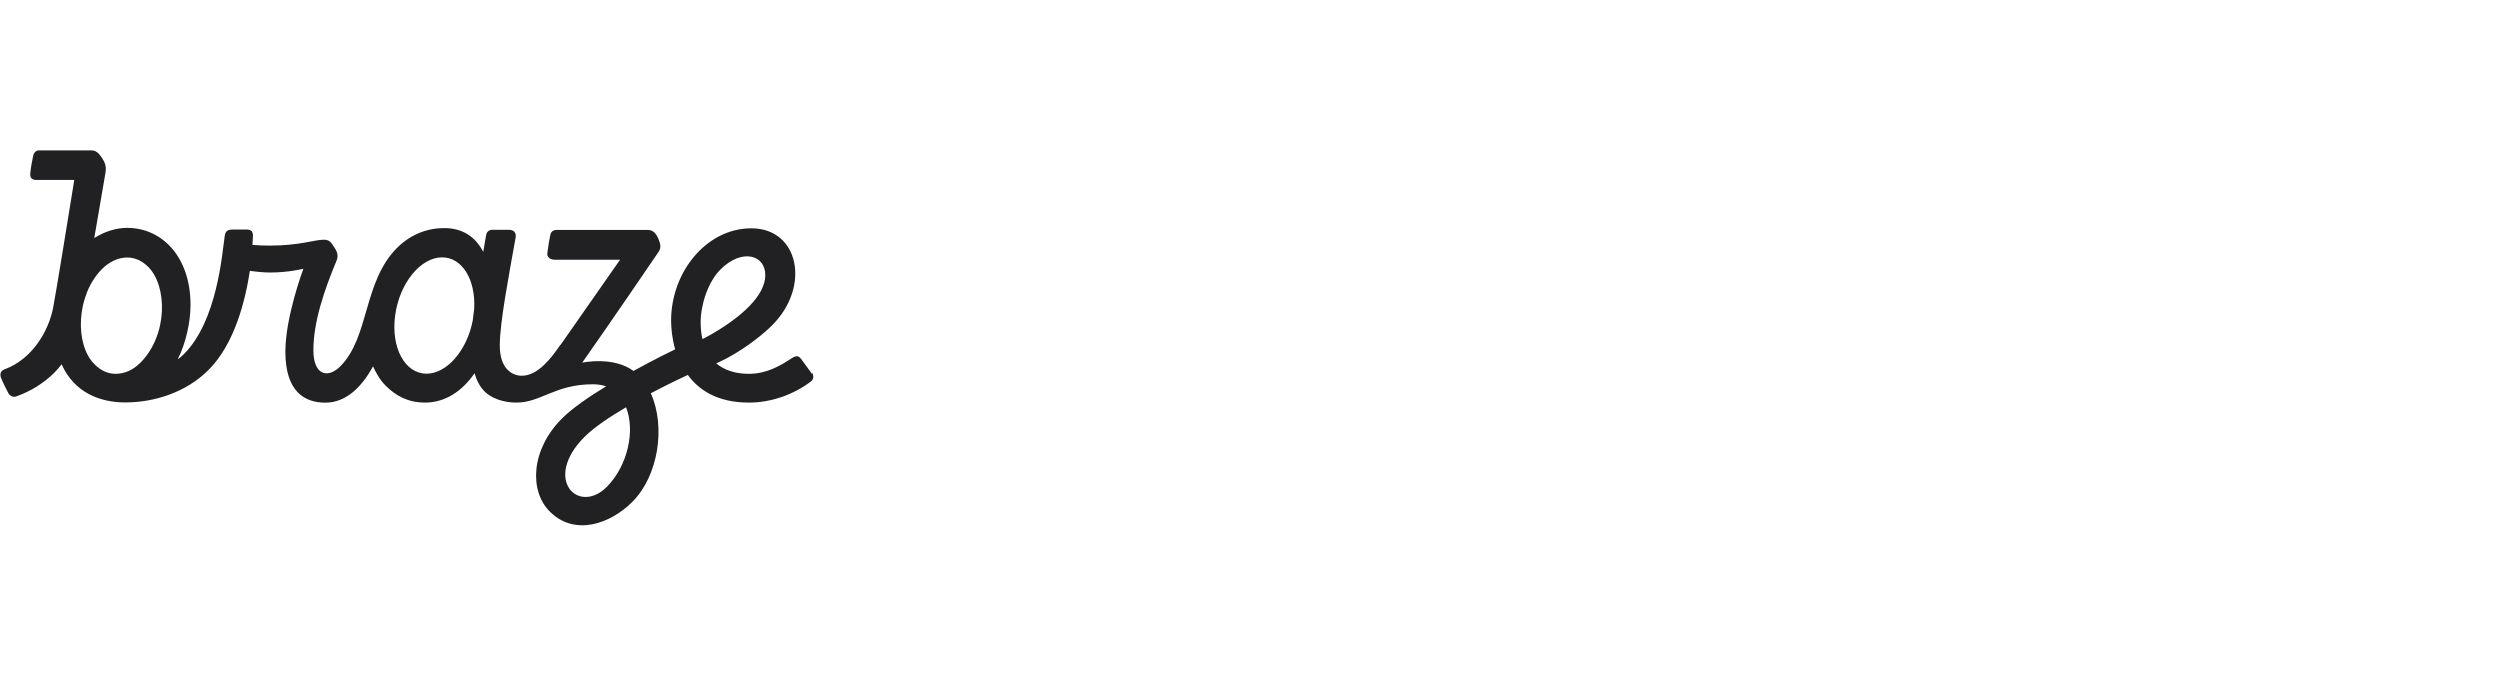 <?xml version="1.0" encoding="UTF-8"?>
<svg id="Layer_2" data-name="Layer 2" xmlns="http://www.w3.org/2000/svg" viewBox="0 0 340 92">
  <defs>
    <style>
      .cls-1 {
        fill: #212123;
      }
    </style>
  </defs>
  <path class="cls-1" d="M97.97,36.66c2.9-2.9,6.11-2.04,6.11.76s-3.29,5.7-7.25,8c-.38.22-.84.47-1.3.7-.15-.69-.24-1.45-.24-2.31,0-2.35.99-5.46,2.69-7.16M82.52,66.22c-3.85,3.85-8.76-1.06-3.03-6.8,1.3-1.3,3.43-2.73,5.65-4.03,1.27,3.14.26,7.93-2.62,10.83M58.01,50.82c-2.95,0-4.86-3.54-4.27-7.91.58-4.37,3.44-7.91,6.39-7.91,2.73,0,4.57,3.04,4.36,6.96-.08.57-.14,1.11-.2,1.64-.78,4.04-3.5,7.22-6.28,7.22M19.05,49.37c-.96.96-2.14,1.47-3.33,1.47-1.11,0-2.08-.5-2.87-1.3-2.73-2.73-2.49-9.43,1.02-12.95.99-.99,2.2-1.57,3.43-1.57,1.1,0,2.08.49,2.87,1.29,2.57,2.57,2.72,9.22-1.11,13.06M110.39,50.8s-1.09-1.53-1.43-1.97c-.23-.28-.51-.63-1.27-.12-1.66,1.11-3.53,2.13-5.83,2.13-1.76,0-3.3-.45-4.45-1.42.48-.22.98-.46,1.5-.73,2.72-1.47,4.99-3.34,6.09-4.44,5.3-5.3,3.64-13.2-2.82-13.2-6.1,0-10.91,5.94-10.91,12.54,0,.99.12,2.41.55,3.92-.36.17-2.78,1.34-5.67,2.94-2.72-2.04-6.97-1.13-6.97-1.13h0c3.94-5.59,9.88-14.33,10.38-15.06.36-.51.31-1.03-.04-1.84-.45-.97-.9-1.15-1.51-1.15h-12.32c-.4,0-.72.19-.84.64-.11.45-.37,2.01-.42,2.55-.05.54.45.86.97.86h8.93l-8.07,11.55c-.05.04-.11.1-.15.17-1.17,1.69-2.97,4.06-5.14,4.06-1.34,0-3-.96-3-4.11s1.25-9.59,2.15-14.66c.1-.55-.09-1.08-.96-1.08h-2.19c-.5,0-.79.31-.86.73-.13.78-.26,1.54-.39,2.27-1.08-2.06-2.81-3.23-5.31-3.23-2.32,0-4.58.86-6.42,2.7-4.61,4.61-3.74,12.13-7.71,16.1-1.72,1.72-3.66,1.19-3.66-2.19,0-3.86,1.47-8.15,3.17-12.23.29-.72-.02-1.32-.34-1.79-.45-.66-.62-1.01-1.43-1.01-1.26,0-3.27.8-7.29.8-.85,0-1.67-.03-2.4-.09.04-.6.05-1.01.07-1.16.02-.57-.17-.93-.78-.93h-2.05c-.74,0-.93.35-1.02.93-.35,2.46-1.02,11.48-5.54,16.01-.52.52-.84.69-.84.69,1.13-2.21,1.74-5.1,1.74-7.4,0-6.46-3.82-10.46-8.62-10.46-1.46,0-3.02.47-4.47,1.38.68-3.93,1.3-7.62,1.52-8.86.19-1.05-.2-1.6-.47-2.03-.46-.71-.86-1.03-1.47-1.03h-7.08c-.4,0-.71.28-.81.73-.12.52-.37,1.9-.4,2.53-.02.56.36.76.81.76h5.18c-.83,5.08-2.4,14.92-2.88,17.39-.6,3.15-2.84,7-6.61,8.37-.47.17-.67.6-.49,1.1s.82,1.81,1.02,2.15c.2.35.63.58,1.05.44,1.96-.69,3.75-1.8,5.17-3.21.35-.35.69-.74,1.02-1.17,1.69,3.8,5.14,5.19,8.66,5.19,3.99,0,8.29-1.39,11.31-4.41,3.53-3.52,5-9.35,5.63-13.48.87.12,1.87.22,2.82.22,2.43,0,4.46-.51,4.46-.51,0,0-2.45,6.49-2.45,11.28,0,5.4,2.58,6.93,5.44,6.93s5-2.21,6.48-4.94c.38.85.95,1.87,1.73,2.64,1.33,1.33,2.98,2.29,5.36,2.29,2.72,0,5.06-1.57,6.72-3.99.29,1.02.75,1.87,1.38,2.49.84.84,2.38,1.5,4.32,1.5,3.32,0,5.24-2.49,10.41-2.49.66,0,1.25.1,1.78.28-2.37,1.44-4.62,2.99-6,4.37-4.26,4.26-4.46,9.87-1.66,12.66,3.39,3.39,8.22,1.69,11.23-1.32,3.53-3.53,4.56-10.2,2.51-14.77,2.47-1.3,4.53-2.26,5.03-2.49,1.54,2.11,4.1,3.76,8.31,3.76,3.02,0,6.05-1.07,8.42-2.86.37-.25.45-.78.19-1.15"/>
</svg>
